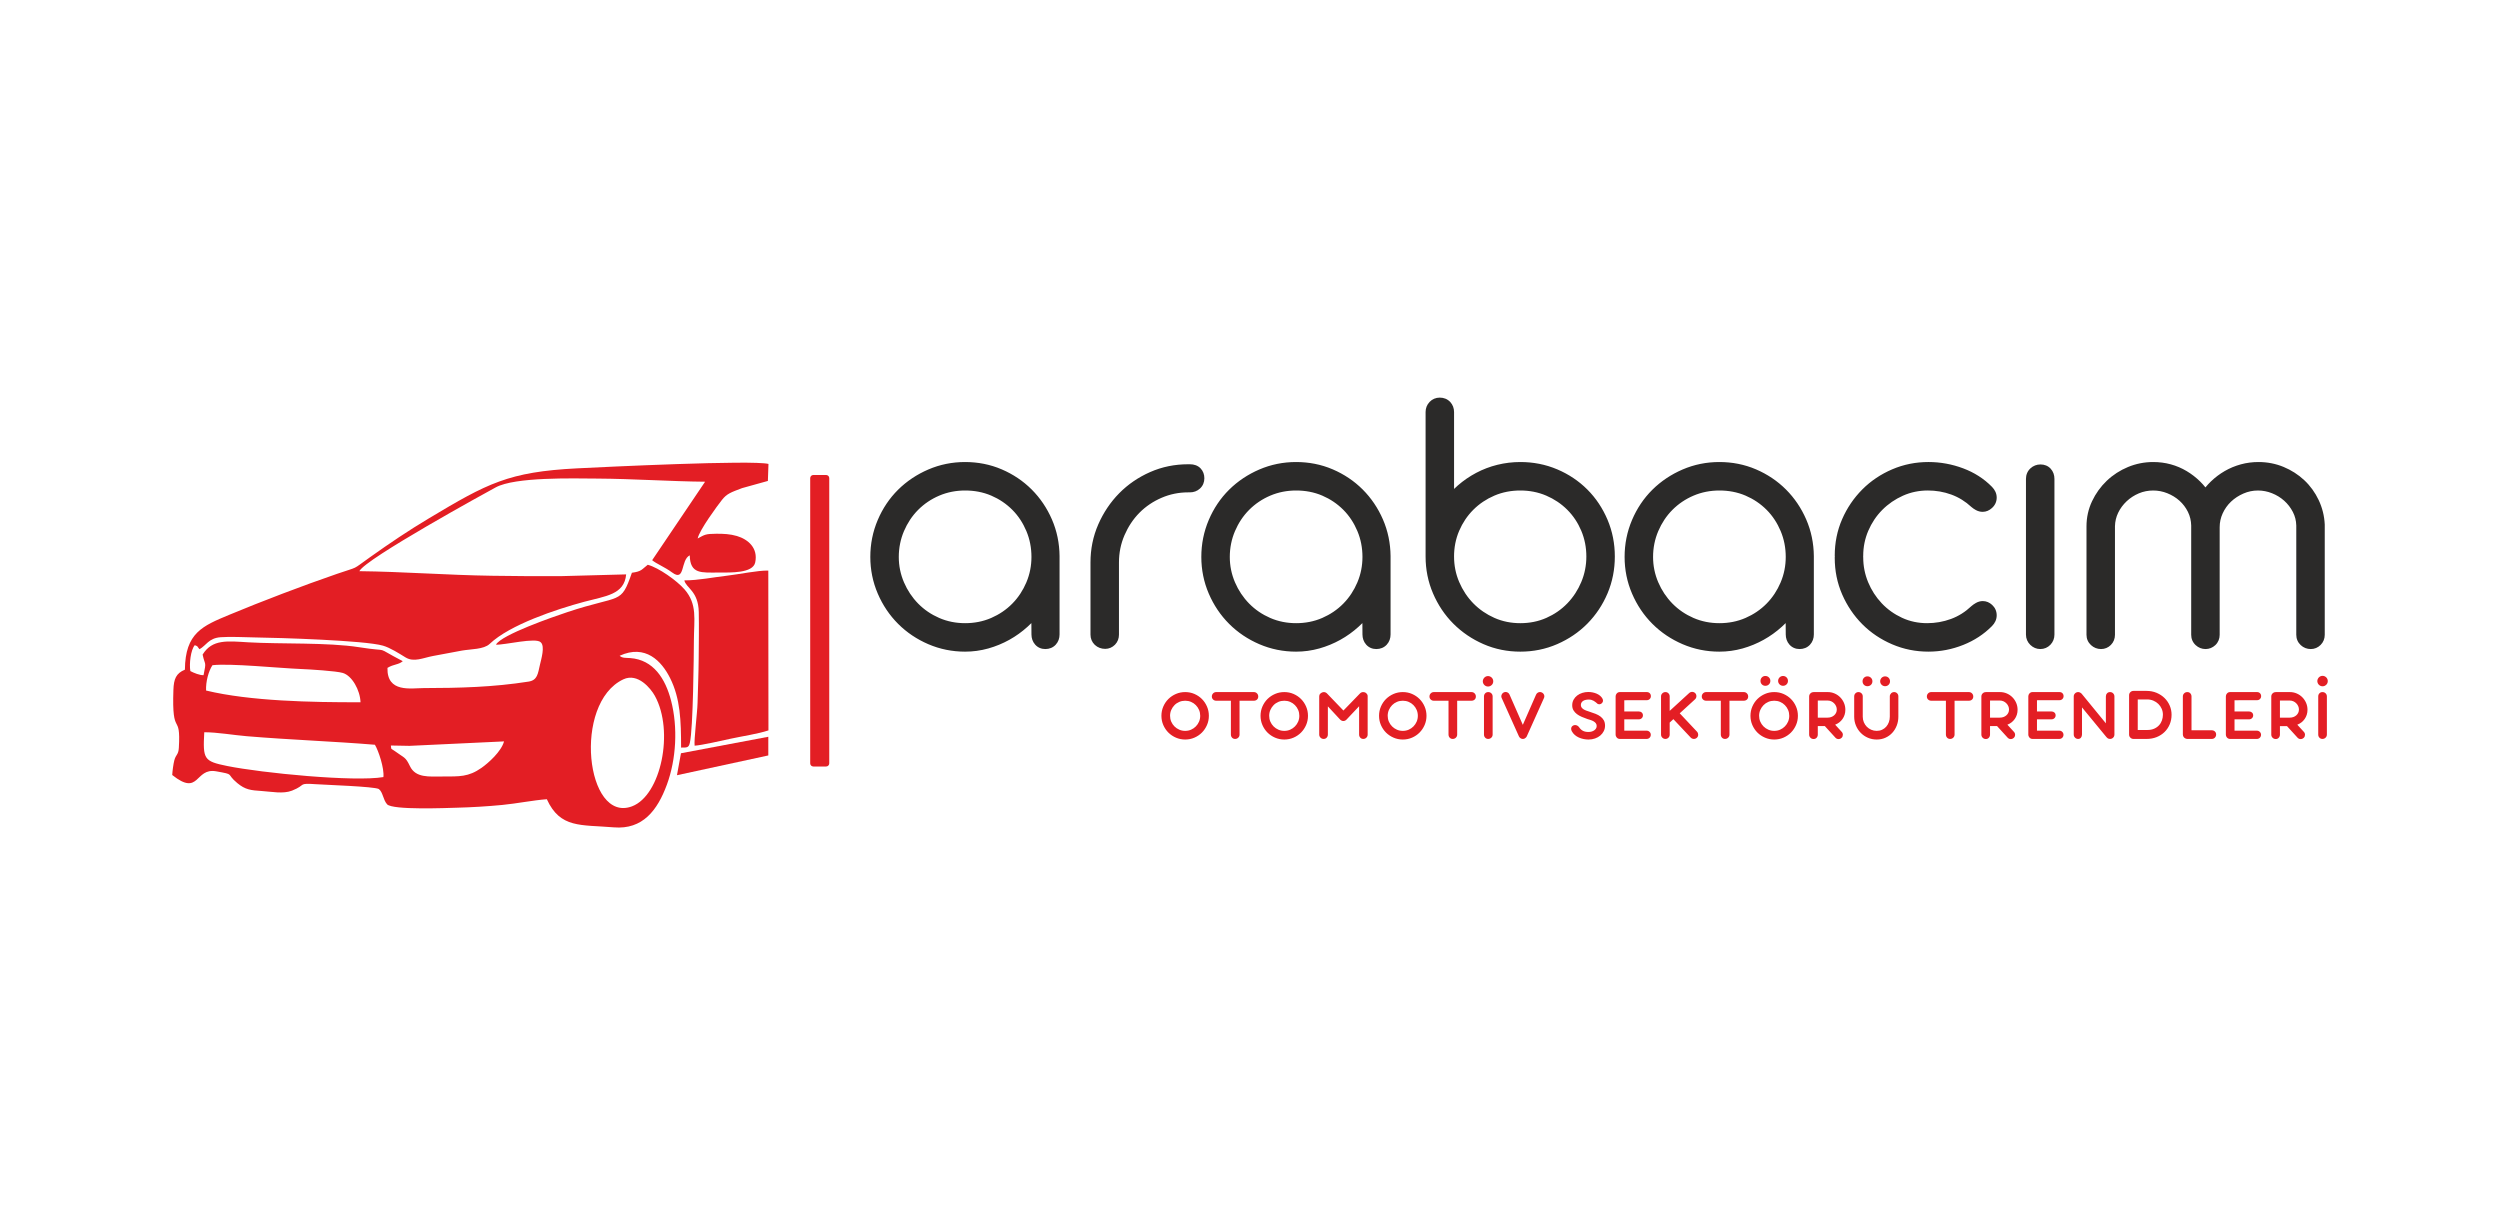 <?xml version="1.0" encoding="UTF-8"?>
<!DOCTYPE svg PUBLIC "-//W3C//DTD SVG 1.1//EN" "http://www.w3.org/Graphics/SVG/1.1/DTD/svg11.dtd">
<!-- Creator: CorelDRAW 2018 (64-Bit) -->
<svg xmlns="http://www.w3.org/2000/svg" xml:space="preserve" width="100%" height="100%" version="1.1" style="shape-rendering:geometricPrecision; text-rendering:geometricPrecision; image-rendering:optimizeQuality; fill-rule:evenodd; clip-rule:evenodd"
viewBox="0 0 7160.26 3509"
 xmlns:xlink="http://www.w3.org/1999/xlink">
 <defs>
  <style type="text/css">
   <![CDATA[
    .fil0 {fill:none}
    .fil2 {fill:#2B2A29}
    .fil1 {fill:#E31E24}
    .fil3 {fill:#2B2A29;fill-rule:nonzero}
    .fil4 {fill:#E31E24;fill-rule:nonzero}
   ]]>
  </style>
 </defs>
 <g id="Layer_x0020_1">
  <rect class="fil0" x="-0" width="7160.26" height="3509" rx="373.32" ry="373.32"/>
  <path class="fil1" d="M529.59 1917.99c-25.43,10.54 -31.83,26.5 -32.94,58.05 -4.97,141.1 21.79,59.68 15.57,165.79 -1.21,20.69 -8.16,17.99 -12.98,35.86 -2.55,9.48 -5.39,30.66 -5.97,42 78.9,62.92 64.16,-21.66 125.89,-10.56 55.75,10.04 26.18,5.29 60.45,33.7 23.14,19.18 38.73,20.72 70.87,22.79 26.99,1.74 60.58,8.84 85.88,-1.16 42.9,-16.97 14.19,-21.97 69.47,-18.36 29.79,1.95 163.96,6.47 179.01,13.64 12.17,9.2 12.2,30.76 23.82,43.81 15.36,17.26 174.08,10.46 199.33,9.83 42.71,-1.08 87.57,-3.8 130.66,-7.93 41.02,-3.94 88.33,-13.51 127.55,-16.39 38.3,83.95 97.16,72.59 191.73,80.55 82.9,6.97 125.1,-49.04 152.06,-122.18 26.83,-72.78 31.89,-164.13 12.05,-240.7 -16.17,-62.41 -50.14,-117.26 -117.41,-121.97 -11.38,-0.8 -22.95,0.54 -29.85,-6.63 73.88,-33.8 120.09,15.24 144.46,64 29.54,59.13 31.36,122.04 31.47,199.01 17.1,0.11 21.78,0.55 25.14,-13.88 9.37,-40.19 11.32,-251.67 11.52,-293.04 0.27,-60.23 10.44,-103.26 -26.69,-145.98 -21.88,-25.18 -73.98,-62.2 -105.46,-70.69 -17.29,13.26 -16.93,19.05 -45.41,22.9 -32.25,93 -30.33,61.37 -184.58,112.66 -40.61,13.5 -189.2,64.89 -204.76,93.29 24.18,1.39 115.07,-21.66 128.42,-6.62 12.46,11.36 1.27,47.98 -2.41,64.06 -5.89,25.65 -7.08,44.33 -32.44,48.33 -101.81,16.03 -197.77,18.42 -300.74,18.6 -35.99,0.06 -105.46,14.16 -103.56,-57.91 18.23,-11.18 31.58,-8.43 43.85,-19.19 -89.07,-46.28 -26.82,-24.4 -124.89,-39.93 -89.62,-14.19 -225.4,-8.64 -317.5,-14.07 -59.3,-3.49 -103.22,-9.74 -130.88,35.08 6.91,33.07 11.38,17.12 2.67,59.03 -10.77,0.46 -27.51,-6.28 -37.8,-11.74 -3.56,-20.37 0.91,-60.59 12.68,-74.21 10.94,4.14 5.46,2.58 13.51,11.64 19.18,-10.57 26.05,-31.88 60.75,-34.42 29.24,-2.14 68,0.23 98.16,0.64 67.71,0.93 314.69,8.41 366.57,23.54 20.97,6.12 45.56,22 64.53,33.6 24.24,14.81 49.82,1.42 78.97,-4.03 27.39,-5.12 54.69,-10.5 82.74,-15.46 25.17,-4.45 62.45,-3.11 79.28,-19.1 58.08,-55.17 190.24,-98.89 270.68,-120.62 60.6,-16.38 115.2,-20.06 120.3,-78.51l-188.15 5.06c-65.28,0.35 -130.68,-0.16 -195.96,-1.12 -128.57,-1.87 -255.27,-11.74 -380.03,-13.12 17.15,-35.46 365.75,-226.6 390.69,-240.08 55.76,-30.13 220.1,-25.61 290.03,-25.15 105.1,0.71 208.94,8.03 309.5,9.01l-151.63 224.81c11.86,10.05 36.13,19.5 57.15,35.1 38.24,28.38 23.42,-35.72 50.56,-49.1 0.87,54.47 33.73,49.35 82.41,49.33 35.09,-0.01 98.47,2.34 105.06,-28.96 8.7,-41.36 -20.48,-66.18 -52.39,-75.66 -18.87,-5.6 -38.7,-6.69 -59.46,-6.48 -30.62,0.31 -32.44,2.41 -52.94,13.6 4.82,-24.14 56.88,-94.46 69.47,-110.44 14.04,-17.82 25.39,-21.66 57.74,-33.88l73.89 -20.54 1.68 -48.73c-45.97,-11.62 -469.5,8.64 -548.51,12.69 -195.9,10.05 -256.39,42.82 -424.1,143.21 -59.44,35.58 -110.75,70.23 -168.87,111.49 -54.28,38.54 -28.66,24.92 -94.17,47.42 -97.58,33.53 -217.64,79.38 -308.69,117.33 -76.16,31.75 -126.14,51.73 -127.05,157.09zm60.65 59.78c126.07,30.48 302.48,33.91 442.34,33.59 -1.19,-34.47 -24.04,-75.91 -50.7,-83.95 -18.84,-5.68 -96.67,-10.38 -119.88,-11.28 -60.58,-2.36 -203.59,-16.91 -253.55,-10.87 -11.24,17.18 -19.29,46.88 -18.21,72.51zm1195.08 -32.08c-145.62,68.26 -107.12,413.61 24.95,363.7 82.83,-31.3 121.24,-215.27 65.27,-316.47 -11.7,-21.15 -48.72,-66.68 -90.22,-47.23zm-687.23 279.97c2.89,-25.18 -14.12,-75.82 -24.3,-92.6 -118.81,-9.85 -241.02,-13.94 -367.25,-24.5 -38.57,-3.22 -84.29,-11.36 -121.53,-11.33 -4,77.04 -1.74,83.03 65.57,96.64 99.43,20.1 363.8,46.03 447.51,31.79zm74.74 -89.45l-53.36 -1c1.46,13.35 0.27,7.88 10.46,15.4 28.91,21.34 30.97,16.16 44.23,43.79 16.28,33.94 54.14,29.69 93.2,29.58 48.66,-0.13 74,1.69 111.69,-24.71 19.47,-13.65 56.88,-46.88 64.57,-75.82l-270.79 12.76z"/>
  <path class="fil1" d="M1959.97 1662.28c5.26,22.27 40.21,30.44 41.38,90.73 0.85,43.53 0.11,88.26 -0.22,131.87 -0.33,44.32 -2.13,84.42 -3.25,128.37 -0.73,28.79 -10.53,105.26 -8.42,122.47 20.82,-1.27 78.34,-14.62 103.24,-19.99 34.04,-7.34 77.86,-13.75 108.21,-23.8l-0.41 -457.74c-30.02,-0.79 -85.68,11.02 -118.86,14.75 -38.46,4.33 -81.18,13.34 -121.67,13.34z"/>
  <polygon class="fil1" points="1950.36,2157.39 1938.91,2220.29 2200.51,2163.66 2200.52,2110.18 "/>
  <path class="fil2" d="M2953.98 1784.62c-3.56,3.57 -7.22,7.06 -10.97,10.45 -15.92,14.42 -33.37,26.97 -52.14,37.4 -19.02,10.57 -39.15,18.85 -60.09,24.76 -21.8,6.14 -44.09,9.16 -66.75,9.16 -36.53,0 -71.88,-7 -105.42,-21.45 -32.31,-13.93 -61.33,-33.19 -86.23,-58.08 -24.98,-24.98 -44.28,-53.97 -58.26,-86.41 -14.46,-33.54 -21.45,-68.89 -21.45,-105.42 0,-36.78 6.98,-72.29 21.43,-106.09 13.85,-32.41 33.1,-61.56 58.17,-86.35 25.01,-24.71 54.05,-43.91 86.34,-57.83 33.54,-14.46 68.89,-21.45 105.42,-21.45 36.38,0 71.8,6.7 105.24,21.09 32.04,13.79 60.86,32.89 85.53,57.55 24.67,24.68 43.93,53.48 57.88,85.46 14.55,33.37 21.64,68.74 22,105.14l0 224.55c0,11.02 -3.48,21.21 -10.99,29.34 -7.83,8.49 -18.29,12.5 -29.78,12.5 -11.4,0 -21.57,-4.21 -29.15,-12.77 -7.17,-8.12 -10.49,-18.17 -10.56,-28.95l-0.22 -32.6zm448.82 -374.44c-26.39,0 -51.82,5.11 -76.05,15.58 -23.72,10.26 -44.96,24.36 -63.15,42.72 -18.36,18.53 -32.47,40.24 -42.83,64.16 -10.78,24.86 -15.94,51.05 -15.94,78.16l0 206.84c0,10.9 -3.65,20.81 -11.22,28.69l-0.12 0.13 -0.13 0.12c-7.59,7.6 -17.11,11.83 -27.88,11.83 -11.26,0 -21.45,-3.71 -29.71,-11.36l-0.24 -0.23c-8.14,-7.83 -12.25,-17.9 -12.25,-29.18l0 -206.84c0,-37.81 7.19,-74.45 22.38,-109.07 14.56,-33.18 34.47,-63.24 59.9,-89.05 25.43,-25.82 55.34,-45.97 88.49,-60.59 34.52,-15.24 71.01,-22.4 108.75,-22.4l5.31 0c11.42,0 22.39,3.33 30.45,11.74 7.49,7.81 10.86,17.76 10.86,28.5 0,11.34 -4.15,21.55 -12.5,29.26 -8,7.38 -17.95,10.99 -28.81,10.99l-5.31 0zm499.22 374.44c-3.56,3.57 -7.22,7.06 -10.96,10.45 -15.92,14.42 -33.37,26.97 -52.15,37.4 -19.01,10.57 -39.15,18.85 -60.09,24.76 -21.8,6.14 -44.09,9.16 -66.74,9.16 -36.54,0 -71.89,-7 -105.43,-21.45 -32.3,-13.93 -61.33,-33.19 -86.23,-58.08 -24.98,-24.98 -44.27,-53.97 -58.26,-86.41 -14.45,-33.54 -21.45,-68.89 -21.45,-105.42 0,-36.78 6.99,-72.29 21.43,-106.09 13.85,-32.41 33.1,-61.56 58.18,-86.35 25,-24.71 54.04,-43.91 86.33,-57.83 33.54,-14.46 68.89,-21.45 105.43,-21.45 36.37,0 71.79,6.7 105.23,21.09 32.04,13.79 60.86,32.89 85.53,57.55 24.67,24.68 43.93,53.48 57.88,85.46 14.55,33.37 21.64,68.74 22.01,105.14l0 224.55c0,11.02 -3.49,21.21 -10.99,29.34 -7.84,8.49 -18.3,12.5 -29.79,12.5 -11.4,0 -21.56,-4.21 -29.14,-12.77 -7.18,-8.12 -10.5,-18.17 -10.57,-28.95l-0.22 -32.6zm262.55 -384.23c3.54,-3.46 7.18,-6.81 10.91,-10.07 16.06,-13.97 33.56,-25.95 52.37,-35.92 19.21,-10.18 39.58,-17.91 60.68,-23.14 21.64,-5.36 43.74,-7.95 66.03,-7.95 36.54,0 72.07,6.76 105.7,21.06 32.27,13.72 61.34,32.97 86.13,57.76 24.8,24.79 43.87,53.88 57.59,86.13 14.3,33.63 21.06,69.17 21.06,105.7 0,36.61 -6.72,72.15 -21.06,105.88 -13.76,32.35 -32.97,61.4 -57.69,86.41 -24.73,25.02 -53.83,44.4 -86.05,58.48 -33.61,14.68 -69.18,21.66 -105.86,21.66 -36.75,0 -72.2,-6.92 -105.87,-21.67 -32.23,-14.12 -61.08,-33.52 -85.96,-58.4 -24.93,-24.93 -44.12,-54.03 -58.08,-86.4 -14.52,-33.7 -21.45,-69.27 -21.45,-105.96l0 -413.85c0,-11.05 3.93,-21.09 11.59,-29.06 7.77,-8.08 17.81,-12.24 29.01,-12.24 11.44,0 21.76,3.97 29.72,12.24l0.12 0.13 0.12 0.13c7.38,7.99 10.99,17.95 10.99,28.8l0 220.28zm949.76 384.23c-3.56,3.57 -7.22,7.06 -10.97,10.45 -15.92,14.42 -33.37,26.97 -52.15,37.4 -19.01,10.57 -39.15,18.85 -60.08,24.76 -21.8,6.14 -44.09,9.16 -66.75,9.16 -36.53,0 -71.88,-7 -105.42,-21.45 -32.31,-13.93 -61.34,-33.19 -86.23,-58.08 -24.98,-24.98 -44.28,-53.97 -58.26,-86.41 -14.46,-33.54 -21.45,-68.89 -21.45,-105.42 0,-36.78 6.98,-72.29 21.43,-106.09 13.85,-32.41 33.09,-61.56 58.17,-86.35 25.01,-24.71 54.05,-43.91 86.34,-57.83 33.54,-14.46 68.89,-21.45 105.42,-21.45 36.38,0 71.8,6.7 105.24,21.09 32.04,13.79 60.86,32.89 85.53,57.55 24.67,24.68 43.93,53.48 57.87,85.46 14.56,33.37 21.64,68.74 22.01,105.14l0 224.55c0,11.02 -3.49,21.21 -10.99,29.34 -7.83,8.49 -18.29,12.5 -29.78,12.5 -11.4,0 -21.57,-4.21 -29.15,-12.77 -7.18,-8.12 -10.49,-18.17 -10.56,-28.95l-0.22 -32.6zm221.99 -190.44c0.1,0.8 0.15,1.62 0.15,2.44 0,24.58 4.69,48.27 14.09,70.98 9.3,22.45 22.28,42.64 38.95,60.3 16.63,17.62 36.13,31.34 58.12,41.54 22.73,10.54 46.87,15.4 71.91,15.4 23.4,0 46.32,-3.96 68.26,-12.05 21.86,-8.05 41.12,-20.38 58.06,-36.38l0.24 -0.23 0.25 -0.21c3.9,-3.42 8.24,-6.36 12.74,-8.93 6.17,-3.52 12.86,-5.48 19.97,-5.48 10.2,0 19.28,4.14 26.69,11.01 8.51,7.88 13.02,18.17 13.02,29.77 0,11.98 -5.19,22.37 -13.52,30.81 -23.42,23.74 -51.2,41.56 -82.13,53.92 -31.98,12.77 -65.42,19.32 -99.85,19.32 -36.07,0 -71.05,-6.84 -104.17,-21.09 -31.93,-13.74 -60.67,-32.78 -85.21,-57.4 -24.56,-24.66 -43.76,-53.35 -57.67,-85.26 -14.47,-33.19 -21.3,-68.22 -21.3,-104.42l0 -2.82 0.25 -0.75c-0.17,-1.1 -0.25,-2.22 -0.25,-3.35 0,-36.28 6.76,-71.36 21.31,-104.62 13.92,-31.83 33.16,-60.28 57.66,-84.88 24.54,-24.63 53.28,-43.66 85.21,-57.4 33.12,-14.25 68.1,-21.09 104.17,-21.09 34.18,0 67.52,6.11 99.51,18.13 31.25,11.74 59.13,29.16 82.51,53.01 8.29,8.46 13.48,18.82 13.48,30.78 0,11.85 -4.89,22.19 -13.77,29.97 -7.38,6.74 -16.37,10.81 -26.47,10.81 -6.91,0 -13.5,-1.85 -19.54,-5.17 -4.51,-2.47 -8.78,-5.32 -12.65,-8.71l-0.17 -0.15 -0.18 -0.16c-16.73,-15.48 -35.7,-27.42 -57.1,-35.26 -21.61,-7.92 -44.2,-11.7 -67.22,-11.7 -24.88,0 -48.87,4.76 -71.57,14.96 -22.17,9.96 -42.01,23.42 -59.11,40.68 -17.14,17.3 -30.39,37.29 -39.98,59.66 -9.78,22.83 -14.54,46.83 -14.54,71.68 0,0.81 -0.06,1.59 -0.15,2.34zm547.81 223.46c0,11.05 -3.92,21.09 -11.59,29.06 -7.7,8.01 -17.72,12.24 -28.83,12.24 -10.93,0 -20.68,-4.21 -28.54,-11.77 -8.21,-7.91 -12.59,-18.12 -12.59,-29.53l0 -446.11c0,-11.63 4.29,-22.2 12.84,-30.12 8.02,-7.43 17.91,-11.19 28.82,-11.19 11.2,0 21.47,3.88 29.1,12.17 7.4,8.05 10.79,18.28 10.79,29.14l0 446.11zm692.63 -312.64c-0.32,-13.66 -3.46,-26.49 -9.75,-38.63 -6.34,-12.23 -14.59,-23.07 -24.87,-32.26 -10.34,-9.25 -22.04,-16.3 -34.93,-21.45 -12.86,-5.15 -26.3,-7.8 -40.15,-7.8 -14.51,0 -28.32,2.85 -41.61,8.65 -13.2,5.76 -25.3,13.45 -35.72,23.41 -10.09,9.62 -18.06,20.93 -23.83,33.62 -5.73,12.58 -8.54,25.77 -8.54,39.59l0 308.04c0,11.26 -4.09,21.52 -12.25,29.36l-0.24 0.23c-7.81,7.23 -17.28,11.18 -27.93,11.18 -10.74,0 -20.41,-3.89 -28.29,-11.18 -8.42,-7.8 -12.84,-18.13 -12.84,-29.59l0 -313.17c-0.32,-13.68 -3.31,-26.65 -9.37,-38.93 -6.04,-12.22 -14.12,-22.89 -24.23,-32 -10.27,-9.25 -22.12,-16.28 -34.91,-21.43 -12.86,-5.17 -26.45,-7.78 -40.31,-7.78 -14.22,0 -28.12,2.6 -41.22,8.18 -12.91,5.5 -24.72,13.03 -34.92,22.69 -10.04,9.51 -18.3,20.5 -24.27,32.98 -5.82,12.17 -8.79,24.97 -9.11,38.43l0 311.03c0,11.09 -3.97,21.27 -11.83,29.12 -7.61,7.61 -17.31,11.65 -28.06,11.65 -10.92,0 -20.82,-3.95 -28.82,-11.36 -8.41,-7.79 -12.84,-17.94 -12.84,-29.41l0 -310.52c0,-25.24 5.23,-49.51 16.03,-72.31 10.39,-21.94 24.42,-41.52 41.98,-58.3 17.73,-16.94 38.17,-30.1 60.84,-39.47 23.03,-9.52 47.13,-14.26 72.04,-14.26 17.18,0 34.14,2.09 50.7,6.65 15.99,4.4 31.19,10.88 45.42,19.38 13.94,8.33 26.78,18.26 38.36,29.65 5.46,5.36 10.55,11.04 15.28,17.01 4.9,-6.03 10.17,-11.75 15.81,-17.16 11.87,-11.4 25.04,-21.33 39.28,-29.6 14.52,-8.44 30.13,-14.85 46.32,-19.29 16.45,-4.5 33.45,-6.64 50.49,-6.64 24.88,0 49.13,4.52 72.1,14.1 21.83,9.11 41.79,21.73 59.07,37.92 17.34,16.25 31.05,35.34 41.22,56.82 10.44,22.07 16.26,45.49 17.42,69.89l0.02 0.41 0 0.41c0,1.24 0,2.48 0,3.72l0 311.59c0,11.1 -3.97,21.09 -11.82,28.95 -7.6,7.59 -17.3,11.82 -28.06,11.82 -10.91,0 -20.81,-3.76 -28.83,-11.18 -8.41,-7.8 -12.83,-18.13 -12.83,-29.59l0 -313.17zm-4002.54 90.03c0,25.3 4.91,49.66 14.89,72.89 9.78,22.76 23.23,43.13 40.57,60.8 17.32,17.65 37.49,31.2 60.13,41.09 23.63,10.32 48.64,15.03 74.4,15.03 25.92,0 51.12,-4.64 74.93,-15.03 22.64,-9.89 42.99,-23.45 60.3,-41.09 17.3,-17.62 30.57,-37.96 40.18,-60.7 9.84,-23.29 14.58,-47.71 14.58,-72.99 0,-25.54 -4.68,-50.53 -14.59,-74.08 -9.54,-22.65 -22.73,-43.16 -40.08,-60.6 -17.37,-17.45 -37.66,-31.05 -60.3,-40.77 -23.85,-10.25 -49.12,-14.72 -75.02,-14.72 -25.7,0 -50.53,4.65 -74.18,14.73 -22.72,9.7 -43.02,23.26 -60.43,40.76 -17.4,17.49 -30.78,38.04 -40.48,60.69 -10.05,23.5 -14.9,48.44 -14.9,73.99zm948.04 0c0,25.3 4.92,49.66 14.9,72.89 9.77,22.76 23.23,43.13 40.57,60.8 17.32,17.65 37.49,31.2 60.12,41.09 23.64,10.32 48.64,15.03 74.4,15.03 25.93,0 51.12,-4.64 74.93,-15.03 22.65,-9.89 42.99,-23.45 60.31,-41.09 17.29,-17.62 30.56,-37.96 40.17,-60.7 9.84,-23.29 14.58,-47.71 14.58,-72.99 0,-25.54 -4.67,-50.53 -14.59,-74.08 -9.53,-22.65 -22.73,-43.16 -40.08,-60.6 -17.37,-17.45 -37.65,-31.05 -60.29,-40.77 -23.85,-10.25 -49.12,-14.72 -75.03,-14.72 -25.7,0 -50.53,4.65 -74.18,14.73 -22.71,9.7 -43.01,23.26 -60.43,40.76 -17.4,17.49 -30.77,38.04 -40.47,60.69 -10.06,23.5 -14.91,48.44 -14.91,73.99zm642.31 -1.07c0,25.3 4.77,49.84 14.73,73.1 9.77,22.81 23.17,43.41 40.56,61.13 17.36,17.68 37.56,31.43 60.22,41.48 23.57,10.46 48.54,15.17 74.3,15.17 25.84,0 51.01,-4.67 74.66,-15.17 22.5,-9.98 42.67,-23.7 59.78,-41.39 17.2,-17.78 30.48,-38.33 40.08,-61.13 9.81,-23.31 14.59,-47.89 14.59,-73.19 0,-25.52 -4.65,-50.36 -14.58,-73.88 -9.54,-22.56 -22.74,-42.73 -40.06,-60.05 -17.37,-17.37 -37.57,-30.75 -60.15,-40.45 -23.62,-10.15 -48.64,-14.72 -74.32,-14.72 -25.74,0 -50.8,4.54 -74.49,14.72 -22.57,9.7 -42.78,23.08 -60.15,40.45 -17.37,17.37 -30.75,37.57 -40.45,60.15 -10.08,23.46 -14.72,48.27 -14.72,73.78zm570 1.07c0,25.3 4.91,49.66 14.89,72.89 9.78,22.76 23.23,43.13 40.57,60.8 17.32,17.65 37.49,31.2 60.13,41.09 23.63,10.32 48.63,15.03 74.4,15.03 25.92,0 51.12,-4.64 74.93,-15.03 22.64,-9.89 42.99,-23.45 60.3,-41.09 17.3,-17.62 30.56,-37.96 40.18,-60.7 9.84,-23.29 14.58,-47.71 14.58,-72.99 0,-25.54 -4.68,-50.53 -14.59,-74.08 -9.54,-22.65 -22.73,-43.16 -40.08,-60.6 -17.38,-17.45 -37.66,-31.05 -60.3,-40.77 -23.85,-10.25 -49.12,-14.72 -75.02,-14.72 -25.7,0 -50.53,4.65 -74.18,14.73 -22.72,9.7 -43.02,23.26 -60.43,40.76 -17.41,17.49 -30.78,38.04 -40.48,60.69 -10.05,23.5 -14.9,48.44 -14.9,73.99z"/>
  <path class="fil3" d="M2510.05 1595.03c0,-35.1 6.74,-68.06 20.03,-99.26 13.29,-31.01 31.37,-57.95 54.41,-80.82 23.22,-22.86 50.16,-40.94 81,-54.23 30.84,-13.3 63.63,-20.03 98.54,-20.03 35.1,0 67.88,6.56 98.37,19.67 30.48,13.12 57.25,31.02 80.11,53.88 22.86,22.87 40.94,49.63 54.23,80.11 13.3,30.49 20.21,63.28 20.56,98.37l0 224.38c0,7.09 -2.12,12.94 -6.38,17.55 -4.25,4.61 -9.92,6.91 -17.01,6.91 -6.74,0 -12.05,-2.3 -16.13,-6.91 -4.08,-4.61 -6.2,-10.46 -6.2,-17.55l-0.53 -79.75c-11.35,16.3 -24.64,31.19 -39.71,44.84 -15.06,13.65 -31.37,25.34 -48.91,35.09 -17.55,9.75 -36.34,17.55 -56.36,23.22 -20.21,5.67 -40.77,8.51 -62.04,8.51 -34.91,0 -67.7,-6.74 -98.54,-20.03 -30.84,-13.29 -57.78,-31.37 -80.82,-54.41 -23.22,-23.22 -41.3,-50.16 -54.59,-81 -13.29,-30.84 -20.03,-63.63 -20.03,-98.54zm46.79 0c0,28 5.5,54.58 16.31,79.75 10.81,25.17 25.52,47.15 44.13,66.11 18.61,18.97 40.41,33.85 65.58,44.84 25.17,10.99 52.28,16.49 81.35,16.49 29.42,0 56.72,-5.5 81.88,-16.49 25.17,-10.99 47.15,-25.87 65.76,-44.84 18.61,-18.96 33.14,-40.94 43.78,-66.11 10.63,-25.17 15.95,-51.75 15.95,-79.75 0,-28.54 -5.32,-55.66 -15.95,-80.83 -10.64,-25.34 -25.17,-47.49 -43.78,-66.1 -18.61,-18.79 -40.59,-33.68 -65.76,-44.49 -25.16,-10.81 -52.46,-16.13 -81.88,-16.13 -28.71,0 -55.65,5.32 -81,16.13 -25.34,10.81 -47.32,25.7 -65.93,44.49 -18.61,18.61 -33.32,40.76 -44.13,66.1 -10.81,25.17 -16.31,52.29 -16.31,80.83z"/>
  <path class="fil3" d="M3402.8 1392.8c-29.07,0 -56.72,5.67 -82.95,17.01 -26.23,11.35 -49.1,26.77 -68.59,46.44 -19.5,19.67 -34.92,42.89 -46.44,69.48 -11.52,26.58 -17.37,54.94 -17.37,85.07l0 206.84c0,6.73 -2.12,12.23 -6.38,16.66 -4.43,4.43 -9.57,6.73 -15.59,6.73 -7.27,0 -13.12,-2.3 -17.91,-6.73 -4.6,-4.43 -6.91,-9.93 -6.91,-16.66l0 -206.84c0,-36.16 6.91,-70.19 20.92,-102.09 14,-31.9 32.79,-59.91 56.36,-83.83 23.57,-23.93 51.4,-42.89 83.12,-56.9 31.73,-14 65.58,-20.91 101.74,-20.91l5.31 0c7.8,0 13.83,2.13 17.9,6.38 4.08,4.25 6.03,9.75 6.03,16.48 0,6.74 -2.3,12.23 -6.91,16.49 -4.61,4.25 -10.28,6.38 -17.02,6.38l-5.31 0z"/>
  <path class="fil3" d="M3458.09 1595.03c0,-35.1 6.74,-68.06 20.03,-99.26 13.3,-31.01 31.37,-57.95 54.41,-80.82 23.22,-22.86 50.16,-40.94 81,-54.23 30.84,-13.3 63.63,-20.03 98.55,-20.03 35.09,0 67.88,6.56 98.36,19.67 30.49,13.12 57.25,31.02 80.11,53.88 22.87,22.87 40.95,49.63 54.24,80.11 13.29,30.49 20.2,63.28 20.56,98.37l0 224.38c0,7.09 -2.13,12.94 -6.38,17.55 -4.26,4.61 -9.93,6.91 -17.02,6.91 -6.73,0 -12.05,-2.3 -16.13,-6.91 -4.07,-4.61 -6.2,-10.46 -6.2,-17.55l-0.53 -79.75c-11.34,16.3 -24.64,31.19 -39.7,44.84 -15.07,13.65 -31.37,25.34 -48.92,35.09 -17.55,9.75 -36.33,17.55 -56.36,23.22 -20.21,5.67 -40.77,8.51 -62.03,8.51 -34.92,0 -67.71,-6.74 -98.55,-20.03 -30.84,-13.29 -57.78,-31.37 -80.82,-54.41 -23.22,-23.22 -41.29,-50.16 -54.59,-81 -13.29,-30.84 -20.03,-63.63 -20.03,-98.54zm46.79 0c0,28 5.5,54.58 16.31,79.75 10.81,25.17 25.52,47.15 44.13,66.11 18.61,18.97 40.41,33.85 65.58,44.84 25.17,10.99 52.29,16.49 81.35,16.49 29.42,0 56.72,-5.5 81.89,-16.49 25.16,-10.99 47.14,-25.87 65.75,-44.84 18.61,-18.96 33.14,-40.94 43.78,-66.11 10.63,-25.17 15.95,-51.75 15.95,-79.75 0,-28.54 -5.32,-55.66 -15.95,-80.83 -10.64,-25.34 -25.17,-47.49 -43.78,-66.1 -18.61,-18.79 -40.59,-33.68 -65.75,-44.49 -25.17,-10.81 -52.47,-16.13 -81.89,-16.13 -28.71,0 -55.65,5.32 -80.99,16.13 -25.35,10.81 -47.33,25.7 -65.94,44.49 -18.61,18.61 -33.32,40.76 -44.13,66.1 -10.81,25.17 -16.31,52.29 -16.31,80.83z"/>
  <path class="fil3" d="M4100.4 1180.11c0,-6.73 2.31,-12.4 6.74,-17.01 4.43,-4.61 9.92,-6.91 16.48,-6.91 7.09,0 12.76,2.3 17.19,6.91 4.26,4.61 6.38,10.28 6.38,17.01l0 267.63c11.35,-16.3 24.64,-31.19 39.7,-44.31 15.07,-13.11 31.38,-24.28 49.1,-33.67 17.72,-9.4 36.69,-16.66 56.72,-21.63 20.02,-4.96 40.58,-7.44 61.85,-7.44 35.1,0 68.06,6.56 98.9,19.67 30.84,13.12 57.78,31.2 80.64,54.06 22.87,22.86 40.77,49.8 53.88,80.64 13.12,30.84 19.68,63.81 19.68,98.9 0,35.27 -6.56,68.24 -19.68,99.08 -13.11,30.84 -31.19,57.78 -54.05,81 -22.87,23.04 -49.81,41.29 -80.65,54.76 -30.84,13.47 -63.8,20.21 -98.9,20.21 -35.27,0 -68.05,-6.74 -98.89,-20.21 -30.67,-13.47 -57.43,-31.72 -80.65,-54.76 -23.04,-23.22 -41.12,-50.16 -54.41,-81 -13.29,-30.84 -20.03,-63.81 -20.03,-99.08l0 -413.85zm46.79 413.85c0,28.01 5.32,54.77 16.13,79.94 10.81,25.34 25.52,47.5 44.14,66.46 18.6,18.96 40.41,34.03 65.57,45.2 25.17,11.16 52.29,16.66 81.35,16.66 29.25,0 56.54,-5.5 81.71,-16.66 25.17,-11.17 46.97,-26.24 65.22,-45.2 18.44,-18.96 32.97,-41.12 43.61,-66.46 10.63,-25.17 15.95,-51.93 15.95,-79.94 0,-28.53 -5.32,-55.47 -15.95,-80.64 -10.64,-25.17 -25.17,-46.97 -43.78,-65.58 -18.61,-18.61 -40.41,-33.32 -65.58,-44.13 -25.17,-10.81 -52.29,-16.13 -81.18,-16.13 -29.06,0 -56.18,5.32 -81.35,16.13 -25.16,10.81 -46.97,25.52 -65.57,44.13 -18.62,18.61 -33.33,40.41 -44.14,65.58 -10.81,25.17 -16.13,52.11 -16.13,80.64z"/>
  <path class="fil3" d="M4670.4 1595.03c0,-35.1 6.73,-68.06 20.03,-99.26 13.29,-31.01 31.37,-57.95 54.41,-80.82 23.22,-22.86 50.16,-40.94 81,-54.23 30.84,-13.3 63.62,-20.03 98.54,-20.03 35.09,0 67.88,6.56 98.37,19.67 30.48,13.12 57.25,31.02 80.11,53.88 22.86,22.87 40.94,49.63 54.23,80.11 13.3,30.49 20.21,63.28 20.56,98.37l0 224.38c0,7.09 -2.12,12.94 -6.38,17.55 -4.25,4.61 -9.92,6.91 -17.01,6.91 -6.74,0 -12.05,-2.3 -16.13,-6.91 -4.08,-4.61 -6.2,-10.46 -6.2,-17.55l-0.54 -79.75c-11.34,16.3 -24.63,31.19 -39.7,44.84 -15.06,13.65 -31.37,25.34 -48.92,35.09 -17.54,9.75 -36.33,17.55 -56.36,23.22 -20.2,5.67 -40.76,8.51 -62.03,8.51 -34.92,0 -67.7,-6.74 -98.54,-20.03 -30.84,-13.29 -57.78,-31.37 -80.82,-54.41 -23.22,-23.22 -41.3,-50.16 -54.59,-81 -13.3,-30.84 -20.03,-63.63 -20.03,-98.54zm46.79 0c0,28 5.49,54.58 16.31,79.75 10.81,25.17 25.52,47.15 44.13,66.11 18.61,18.97 40.41,33.85 65.58,44.84 25.16,10.99 52.28,16.49 81.35,16.49 29.42,0 56.71,-5.5 81.88,-16.49 25.17,-10.99 47.15,-25.87 65.76,-44.84 18.61,-18.96 33.14,-40.94 43.77,-66.11 10.64,-25.17 15.96,-51.75 15.96,-79.75 0,-28.54 -5.32,-55.66 -15.96,-80.83 -10.63,-25.34 -25.16,-47.49 -43.77,-66.1 -18.61,-18.79 -40.59,-33.68 -65.76,-44.49 -25.17,-10.81 -52.46,-16.13 -81.88,-16.13 -28.71,0 -55.65,5.32 -81,16.13 -25.34,10.81 -47.32,25.7 -65.93,44.49 -18.61,18.61 -33.32,40.76 -44.13,66.1 -10.82,25.17 -16.31,52.29 -16.31,80.83z"/>
  <path class="fil3" d="M5319.09 1591.84c0,0.35 -0.36,1.24 -1.07,2.65 0.71,0.71 1.07,1.42 1.07,2.13 0,26.94 5.14,52.82 15.42,77.63 10.28,24.81 24.46,46.61 42.36,65.58 17.9,18.96 38.99,34.03 63.45,45.37 24.46,11.34 50.87,17.02 79.22,17.02 25.88,0 50.69,-4.43 74.27,-13.12 23.57,-8.68 44.84,-21.98 63.98,-40.06 2.83,-2.48 6.2,-4.78 9.92,-6.91 3.73,-2.12 7.45,-3.19 11.35,-3.19 5.31,0 10.28,2.13 14.89,6.38 4.96,4.61 7.44,10.28 7.44,17.02 0,6.73 -2.84,12.94 -8.51,18.61 -20.91,21.27 -46.26,38.1 -76.21,49.98 -29.95,12.05 -61.15,18.08 -93.4,18.08 -34.39,0 -66.82,-6.56 -97.31,-19.68 -30.48,-13.11 -57.07,-31.01 -79.75,-53.7 -22.69,-22.86 -40.77,-49.45 -54.06,-79.93 -13.29,-30.49 -19.85,-62.92 -19.85,-97.48l1.06 -3.19c-0.71,-1.42 -1.06,-2.66 -1.06,-3.73 0,-34.74 6.56,-67.17 19.85,-97.65 13.29,-30.31 31.37,-56.72 54.06,-79.58 22.68,-22.69 49.27,-40.59 79.75,-53.71 30.49,-13.11 62.92,-19.67 97.31,-19.67 32.25,0 63.45,5.67 93.4,17.01 29.95,11.17 55.3,27.48 76.21,48.92 5.67,5.67 8.51,11.88 8.51,18.61 0,6.74 -2.66,12.41 -7.98,17.02 -4.6,4.25 -9.57,6.38 -14.88,6.38 -3.9,0 -7.62,-1.07 -11.17,-3.02 -3.54,-1.95 -6.74,-4.07 -9.57,-6.55 -18.79,-17.37 -39.7,-30.31 -62.92,-38.82 -23.22,-8.51 -47.68,-12.76 -73.2,-12.76 -28,0 -54.23,5.49 -78.69,16.48 -24.46,10.99 -45.91,25.7 -64.34,44.31 -18.43,18.61 -32.97,40.24 -43.6,65.05 -10.63,24.81 -15.95,51.04 -15.95,78.52z"/>
  <path class="fil3" d="M5866.75 1817.64c0,6.73 -2.3,12.4 -6.73,17.01 -4.43,4.61 -9.93,6.91 -16.31,6.91 -6.2,0 -11.7,-2.3 -16.48,-6.91 -4.79,-4.61 -7.27,-10.28 -7.27,-17.01l0 -446.11c0,-7.09 2.48,-12.94 7.27,-17.37 4.78,-4.43 10.46,-6.56 17.01,-6.56 6.74,0 12.23,2.13 16.31,6.56 4.08,4.43 6.2,10.28 6.2,17.37l0 446.11z"/>
  <path class="fil3" d="M6640.93 1818.17c0,6.73 -2.31,12.23 -6.74,16.66 -4.43,4.43 -9.75,6.73 -15.77,6.73 -6.56,0 -12.23,-2.12 -17.02,-6.56 -4.78,-4.43 -7.26,-10.1 -7.26,-16.83l0 -313.36c-0.36,-16.66 -4.26,-32.08 -11.7,-46.43 -7.45,-14.36 -17.02,-26.77 -28.71,-37.22 -11.7,-10.46 -25,-18.61 -40.06,-24.64 -15.07,-6.03 -30.66,-9.04 -46.61,-9.04 -17.02,0 -33.15,3.37 -48.57,10.1 -15.42,6.74 -29.06,15.6 -40.76,26.77 -11.7,11.16 -20.92,24.28 -27.65,38.99 -6.74,14.89 -10.1,30.48 -10.1,46.79l0 308.04c0,6.73 -2.31,12.4 -6.92,16.83 -4.78,4.44 -10.1,6.56 -16.12,6.56 -6.21,0 -11.7,-2.12 -16.49,-6.56 -4.78,-4.43 -7.26,-10.1 -7.26,-16.83l0 -313.36c-0.36,-16.66 -4.08,-32.08 -11.17,-46.43 -7.09,-14.36 -16.48,-26.77 -28.18,-37.22 -11.52,-10.46 -24.99,-18.61 -40.06,-24.64 -14.88,-6.03 -30.66,-9.04 -46.79,-9.04 -17.01,0 -33.14,3.19 -48.03,9.57 -15.06,6.38 -28.53,15.07 -40.05,26.05 -11.7,10.99 -21.1,23.75 -28.01,38.11 -6.91,14.53 -10.46,29.78 -10.81,45.73l0 311.23c0,6.73 -2.3,12.4 -6.73,16.83 -4.44,4.44 -9.75,6.56 -15.78,6.56 -6.56,0 -12.23,-2.3 -17.01,-6.73 -4.79,-4.43 -7.27,-9.93 -7.27,-16.66l0 -310.52c0,-23.04 4.79,-44.67 14.36,-64.87 9.57,-20.21 22.33,-37.93 38.28,-53.17 15.95,-15.25 34.38,-27.3 55.47,-35.98 20.92,-8.69 42.72,-12.94 65.4,-12.94 15.96,0 31.2,1.95 46.09,6.03 14.71,4.07 28.35,9.92 41.12,17.54 12.76,7.62 24.46,16.66 35.09,27.12 10.63,10.46 19.67,22.15 27.29,34.92 7.8,-12.77 17.02,-24.46 28.01,-34.92 10.81,-10.46 22.86,-19.5 35.98,-27.12 13.11,-7.62 27.29,-13.47 42.18,-17.54 14.89,-4.08 30.31,-6.03 45.9,-6.03 23.22,0 45.02,4.25 65.4,12.76 20.39,8.51 38.46,20.03 53.88,34.56 15.6,14.54 28.01,31.73 37.4,51.58 9.4,19.85 14.71,40.94 15.78,63.27 0,0.71 0,1.95 0,3.72l0 311.59z"/>
  <path class="fil1" d="M2329.4 1360.44l36.77 0c4.89,0 8.9,4 8.9,8.9l0 817.09c0,4.9 -4.01,8.91 -8.9,8.91l-36.77 0c-4.9,0 -8.9,-4.01 -8.9,-8.91l0 -817.09c0,-4.9 4,-8.9 8.9,-8.9z"/>
  <path class="fil4" d="M3351.19 2050.14c0,5.89 1.09,11.45 3.32,16.67 2.24,5.22 5.32,9.78 9.26,13.72 3.94,3.94 8.55,7.08 13.82,9.35 5.22,2.28 10.87,3.42 16.86,3.42 6.03,0 11.68,-1.14 16.9,-3.42 5.22,-2.27 9.78,-5.41 13.63,-9.35 3.89,-3.94 6.98,-8.5 9.21,-13.72 2.23,-5.22 3.32,-10.78 3.32,-16.67 0,-5.98 -1.09,-11.58 -3.32,-16.81 -2.23,-5.22 -5.32,-9.82 -9.21,-13.76 -3.85,-3.95 -8.41,-7.03 -13.63,-9.26 -5.22,-2.24 -10.87,-3.33 -16.9,-3.33 -5.99,0 -11.64,1.09 -16.86,3.33 -5.27,2.23 -9.88,5.31 -13.72,9.26 -3.89,3.94 -6.98,8.54 -9.26,13.76 -2.28,5.23 -3.42,10.83 -3.42,16.81zm-24.78 0c0,-9.4 1.8,-18.23 5.36,-26.49 3.56,-8.26 8.41,-15.48 14.58,-21.61 6.22,-6.12 13.44,-10.96 21.7,-14.53 8.26,-3.56 17.04,-5.31 26.4,-5.31 9.4,0 18.18,1.75 26.44,5.31 8.22,3.57 15.39,8.41 21.51,14.53 6.13,6.13 10.97,13.35 14.53,21.61 3.56,8.26 5.37,17.09 5.37,26.49 0,9.4 -1.81,18.19 -5.37,26.4 -3.56,8.22 -8.4,15.43 -14.53,21.61 -6.12,6.17 -13.29,11.01 -21.51,14.57 -8.26,3.56 -17.04,5.37 -26.44,5.37 -9.36,0 -18.14,-1.81 -26.4,-5.37 -8.26,-3.56 -15.48,-8.4 -21.7,-14.57 -6.17,-6.18 -11.02,-13.39 -14.58,-21.61 -3.56,-8.21 -5.36,-17 -5.36,-26.4zm198.99 -43.16l-42.02 0c-3.51,0 -6.46,-1.14 -8.88,-3.42 -2.42,-2.32 -3.66,-5.17 -3.66,-8.64 0,-3.61 1.24,-6.64 3.66,-9.07 2.42,-2.42 5.37,-3.65 8.88,-3.65l107.83 0c3.51,0 6.5,1.23 8.93,3.7 2.42,2.52 3.6,5.51 3.6,9.02 0,3.66 -1.18,6.55 -3.6,8.79 -2.43,2.18 -5.42,3.27 -8.93,3.27l-41.02 0 0 96.86c0,3.52 -1.24,6.51 -3.71,8.93 -2.51,2.42 -5.51,3.61 -9.02,3.61 -3.56,0 -6.46,-1.19 -8.69,-3.61 -2.23,-2.42 -3.37,-5.41 -3.37,-8.93l0 -96.86zm109.68 43.16c0,5.89 1.09,11.45 3.32,16.67 2.24,5.22 5.32,9.78 9.26,13.72 3.94,3.94 8.55,7.08 13.82,9.35 5.22,2.28 10.87,3.42 16.86,3.42 6.03,0 11.68,-1.14 16.9,-3.42 5.22,-2.27 9.78,-5.41 13.63,-9.35 3.89,-3.94 6.98,-8.5 9.21,-13.72 2.23,-5.22 3.32,-10.78 3.32,-16.67 0,-5.98 -1.09,-11.58 -3.32,-16.81 -2.23,-5.22 -5.32,-9.82 -9.21,-13.76 -3.85,-3.95 -8.41,-7.03 -13.63,-9.26 -5.22,-2.24 -10.87,-3.33 -16.9,-3.33 -5.99,0 -11.64,1.09 -16.86,3.33 -5.27,2.23 -9.88,5.31 -13.72,9.26 -3.89,3.94 -6.98,8.54 -9.26,13.76 -2.28,5.23 -3.42,10.83 -3.42,16.81zm-24.78 0c0,-9.4 1.8,-18.23 5.36,-26.49 3.56,-8.26 8.41,-15.48 14.58,-21.61 6.22,-6.12 13.44,-10.96 21.7,-14.53 8.26,-3.56 17.04,-5.31 26.4,-5.31 9.4,0 18.18,1.75 26.44,5.31 8.22,3.57 15.39,8.41 21.51,14.53 6.13,6.13 10.97,13.35 14.53,21.61 3.56,8.26 5.37,17.09 5.37,26.49 0,9.4 -1.81,18.19 -5.37,26.4 -3.56,8.22 -8.4,15.43 -14.53,21.61 -6.12,6.17 -13.29,11.01 -21.51,14.57 -8.26,3.56 -17.04,5.37 -26.44,5.37 -9.36,0 -18.14,-1.81 -26.4,-5.37 -8.26,-3.56 -15.48,-8.4 -21.7,-14.57 -6.17,-6.18 -11.02,-13.39 -14.58,-21.61 -3.56,-8.21 -5.36,-17 -5.36,-26.4zm282.32 -27.35l-36.18 38.32c-2.66,2.66 -5.65,3.99 -8.98,3.99 -1.7,0 -3.22,-0.33 -4.55,-1 -1.62,-0.66 -3.18,-1.75 -4.7,-3.27l-35.04 -37.75 0 80.62c0,3.52 -1.14,6.51 -3.38,8.98 -2.23,2.46 -5.12,3.7 -8.64,3.7 -3.56,0 -6.55,-1.24 -9.07,-3.7 -2.47,-2.47 -3.7,-5.46 -3.7,-8.98l0 -108.83c0,-0.85 0.09,-1.51 0.28,-1.99 0,-1.52 0.43,-2.94 1.24,-4.23 0.81,-1.28 1.8,-2.37 3.04,-3.32 1.23,-0.95 2.61,-1.71 4.13,-2.28 1.52,-0.57 2.94,-0.85 4.27,-0.85 1.62,0 3.18,0.28 4.7,0.85 1.52,0.57 2.95,1.47 4.28,2.71l47.38 49.28 47.77 -49.28c1.33,-1.24 2.7,-2.14 4.18,-2.71 1.47,-0.57 3.04,-0.85 4.65,-0.85 1.33,0 2.8,0.24 4.42,0.71 0.09,0 0.14,0 0.19,0.05 0.04,0.04 0.19,0.09 0.38,0.09 1.89,0.76 3.6,2.04 5.17,3.85 1.57,1.8 2.47,3.75 2.66,5.84 0,0.38 0,1.04 0,1.99l0 109.11c0,3.52 -1.19,6.46 -3.61,8.88 -2.42,2.42 -5.41,3.66 -8.93,3.66 -3.51,0 -6.36,-1.24 -8.59,-3.66 -2.23,-2.42 -3.37,-5.36 -3.37,-8.88l0 -81.05zm81.9 27.35c0,5.89 1.1,11.45 3.33,16.67 2.23,5.22 5.32,9.78 9.26,13.72 3.94,3.94 8.54,7.08 13.81,9.35 5.23,2.28 10.88,3.42 16.86,3.42 6.03,0 11.68,-1.14 16.9,-3.42 5.23,-2.27 9.78,-5.41 13.63,-9.35 3.89,-3.94 6.98,-8.5 9.21,-13.72 2.23,-5.22 3.33,-10.78 3.33,-16.67 0,-5.98 -1.1,-11.58 -3.33,-16.81 -2.23,-5.22 -5.32,-9.82 -9.21,-13.76 -3.85,-3.95 -8.4,-7.03 -13.63,-9.26 -5.22,-2.24 -10.87,-3.33 -16.9,-3.33 -5.98,0 -11.63,1.09 -16.86,3.33 -5.27,2.23 -9.87,5.31 -13.72,9.26 -3.89,3.94 -6.98,8.54 -9.26,13.76 -2.28,5.23 -3.42,10.83 -3.42,16.81zm-24.78 0c0,-9.4 1.8,-18.23 5.37,-26.49 3.56,-8.26 8.4,-15.48 14.57,-21.61 6.22,-6.12 13.44,-10.96 21.7,-14.53 8.26,-3.56 17.05,-5.31 26.4,-5.31 9.4,0 18.19,1.75 26.45,5.31 8.21,3.57 15.38,8.41 21.51,14.53 6.12,6.13 10.96,13.35 14.53,21.61 3.56,8.26 5.36,17.09 5.36,26.49 0,9.4 -1.8,18.19 -5.36,26.4 -3.57,8.22 -8.41,15.43 -14.53,21.61 -6.13,6.17 -13.3,11.01 -21.51,14.57 -8.26,3.56 -17.05,5.37 -26.45,5.37 -9.35,0 -18.14,-1.81 -26.4,-5.37 -8.26,-3.56 -15.48,-8.4 -21.7,-14.57 -6.17,-6.18 -11.01,-13.39 -14.57,-21.61 -3.57,-8.21 -5.37,-17 -5.37,-26.4zm198.99 -43.16l-42.02 0c-3.51,0 -6.46,-1.14 -8.88,-3.42 -2.42,-2.32 -3.65,-5.17 -3.65,-8.64 0,-3.61 1.23,-6.64 3.65,-9.07 2.42,-2.42 5.37,-3.65 8.88,-3.65l107.83 0c3.52,0 6.51,1.23 8.93,3.7 2.42,2.52 3.61,5.51 3.61,9.02 0,3.66 -1.19,6.55 -3.61,8.79 -2.42,2.18 -5.41,3.27 -8.93,3.27l-41.02 0 0 96.86c0,3.52 -1.24,6.51 -3.71,8.93 -2.51,2.42 -5.5,3.61 -9.02,3.61 -3.56,0 -6.45,-1.19 -8.69,-3.61 -2.23,-2.42 -3.37,-5.41 -3.37,-8.93l0 -96.86zm101.56 -12.25c0,-3.61 1.14,-6.6 3.42,-8.97 2.33,-2.38 5.23,-3.56 8.79,-3.56 3.51,0 6.5,1.18 8.92,3.56 2.43,2.37 3.66,5.36 3.66,8.97l0 109.11c0,3.52 -1.23,6.46 -3.7,8.88 -2.52,2.42 -5.51,3.66 -9.03,3.66 -3.56,0 -6.45,-1.24 -8.68,-3.66 -2.24,-2.42 -3.38,-5.36 -3.38,-8.88l0 -109.11zm103.13 118.37c-1.23,-1.04 -2.27,-2.47 -3.13,-4.27l-49.14 -109.4c-1.52,-3.13 -1.62,-6.31 -0.33,-9.49 1.28,-3.18 3.41,-5.46 6.45,-6.89 1.81,-0.76 3.47,-1.14 4.99,-1.14 2.37,0 4.6,0.67 6.65,2 2.04,1.33 3.56,3.18 4.6,5.55l38.03 86.61 37.89 -86.47c1.05,-2.37 2.62,-4.22 4.66,-5.55 2.04,-1.33 4.22,-2 6.6,-2 1.52,0 3.18,0.39 4.98,1.14 3.14,1.43 5.37,3.71 6.65,6.84 1.28,3.14 1.14,6.32 -0.38,9.54l-49 109.26c-0.76,1.61 -1.66,2.85 -2.71,3.7l-0.28 0.29c-1.14,1.14 -2.23,1.94 -3.28,2.42 -0.76,0.38 -1.47,0.62 -2.14,0.76 -0.66,0.14 -1.37,0.28 -2.13,0.38l-1.85 0c-0.19,0 -0.38,-0.05 -0.57,-0.14 -0.19,-0.1 -0.38,-0.15 -0.57,-0.15 -0.19,-0.04 -0.43,-0.09 -0.72,-0.14 -0.28,-0.05 -0.52,-0.09 -0.71,-0.14 -0.47,-0.1 -0.9,-0.29 -1.28,-0.48 -0.38,-0.23 -0.76,-0.42 -1.14,-0.66 -0.85,-0.38 -1.47,-0.81 -1.85,-1.28l-0.29 -0.29zm148.43 -18.8c-1.33,-2.47 -1.95,-4.8 -1.9,-6.93 0.05,-2.14 0.52,-3.99 1.52,-5.56 1,-1.56 2.37,-2.8 4.13,-3.75 1.76,-0.95 3.66,-1.42 5.65,-1.42 1.9,0 3.8,0.42 5.75,1.33 1.94,0.9 3.7,2.37 5.31,4.36 3.23,4.85 6.94,8.41 11.16,10.69 4.23,2.28 9.59,3.42 16.15,3.42 3.04,0 5.93,-0.38 8.73,-1.14 2.8,-0.76 5.27,-1.9 7.46,-3.37 2.18,-1.48 3.94,-3.28 5.27,-5.42 1.33,-2.13 1.99,-4.51 1.99,-7.17 0,-3.08 -0.81,-5.65 -2.42,-7.78 -1.61,-2.14 -3.7,-3.99 -6.27,-5.51 -2.56,-1.52 -5.41,-2.8 -8.59,-3.85 -3.18,-1.04 -6.32,-1.99 -9.35,-2.85 -5.51,-1.89 -10.88,-3.98 -16.1,-6.22 -5.22,-2.23 -9.83,-4.84 -13.87,-7.88 -4.03,-3.04 -7.31,-6.64 -9.78,-10.73 -2.47,-4.08 -3.7,-8.92 -3.7,-14.53 0,-5.98 1.33,-11.35 3.94,-16.05 2.61,-4.7 6.03,-8.69 10.3,-11.96 4.28,-3.28 9.17,-5.79 14.68,-7.5 5.5,-1.71 11.15,-2.57 16.95,-2.57 4.08,0 8.21,0.38 12.34,1.19 4.13,0.81 8.03,1.99 11.68,3.56 3.66,1.57 6.93,3.56 9.88,5.98 2.94,2.42 5.27,5.27 6.98,8.5 1.23,2.47 1.71,4.75 1.38,6.84 -0.34,2.09 -1.24,3.89 -2.66,5.41 -2.28,2.47 -5.04,3.71 -8.27,3.71 -1.33,0 -2.65,-0.29 -3.98,-0.86 -2,-1.71 -3.95,-3.37 -5.84,-4.94 -1.9,-1.56 -3.85,-2.89 -5.84,-4.03 -2,-1.14 -4.14,-2.04 -6.41,-2.71 -2.28,-0.66 -4.8,-1 -7.55,-1 -3.04,0 -5.94,0.29 -8.69,0.86 -2.76,0.57 -5.18,1.52 -7.27,2.8 -2.09,1.28 -3.75,2.9 -4.98,4.89 -1.24,1.99 -1.86,4.37 -1.86,7.12 0,2.66 0.67,4.99 2,6.93 1.33,1.95 3.13,3.66 5.41,5.13 2.28,1.48 4.99,2.8 8.07,3.94 3.09,1.14 6.41,2.28 10.02,3.42 5.8,1.81 11.35,3.75 16.62,5.84 5.27,2.09 9.92,4.66 13.96,7.65 4.04,2.99 7.22,6.6 9.59,10.82 2.38,4.23 3.56,9.36 3.56,15.34 0,5.6 -1.18,10.82 -3.61,15.67 -2.42,4.84 -5.74,9.07 -9.97,12.63 -4.22,3.56 -9.21,6.36 -15,8.4 -5.79,2.04 -12.06,3.09 -18.76,3.09 -4.55,0 -9.21,-0.48 -13.96,-1.43 -4.74,-0.95 -9.25,-2.37 -13.58,-4.27 -4.32,-1.9 -8.21,-4.37 -11.72,-7.41 -3.52,-3.03 -6.37,-6.6 -8.55,-10.68zm214.95 -112.1c3.32,0 6.07,1.09 8.26,3.27 2.18,2.24 3.28,4.99 3.28,8.31 0,3.28 -1.1,6.03 -3.33,8.26 -2.23,2.24 -4.98,3.38 -8.21,3.38l-64.67 0.14 0 32.19 41.73 0c3.23,0 5.99,1 8.27,3.04 2.27,2.04 3.41,4.75 3.41,8.07 0,3.23 -1.14,5.94 -3.41,8.12 -2.28,2.18 -5.04,3.28 -8.27,3.28l-41.73 0 0 32.47 64.1 0c3.23,0 6.03,1.14 8.35,3.42 2.33,2.33 3.47,5.08 3.47,8.31 0,1.76 -0.28,3.33 -0.9,4.75 -0.62,1.42 -1.47,2.71 -2.57,3.8 -1.09,1.09 -2.37,1.95 -3.79,2.51 -1.43,0.57 -2.95,0.86 -4.56,0.86l-76.83 0c-1.75,0 -3.32,-0.33 -4.84,-1 -1.47,-0.66 -2.71,-1.57 -3.8,-2.7 -1.04,-1.14 -1.85,-2.47 -2.47,-3.99 -0.61,-1.52 -0.95,-3.14 -0.95,-4.85l0 -109.25c0,-3.13 0.95,-5.79 2.85,-7.98 1.09,-1.33 2.33,-2.37 3.8,-3.18 1.47,-0.81 3.18,-1.23 5.08,-1.23l77.73 0zm40.59 12.39c0,-3.42 1.24,-6.36 3.71,-8.78 2.51,-2.43 5.46,-3.61 8.92,-3.61 3.42,0 6.32,1.18 8.65,3.61 2.32,2.42 3.51,5.36 3.51,8.78l0 41.45 55.69 -50.99c2.47,-2.28 5.32,-3.42 8.55,-3.42 3.51,0 6.55,1.28 9.12,3.84 2.28,2.66 3.32,5.65 3.13,9.03 -0.19,3.37 -1.52,6.22 -3.99,8.49l-43.73 40.03 49.43 52.56c1.14,1.24 2,2.61 2.57,4.13 0.56,1.52 0.85,3.04 0.85,4.61 0,1.57 -0.29,3.13 -0.9,4.65 -0.62,1.52 -1.57,2.85 -2.8,3.99 -1.24,1.14 -2.57,2 -4.04,2.56 -1.47,0.57 -3.04,0.86 -4.65,0.86 -1.62,0 -3.18,-0.33 -4.7,-0.95 -1.52,-0.62 -2.95,-1.57 -4.28,-2.9l-49.71 -52.84 -10.54 9.83 0 34.47c0,1.71 -0.33,3.32 -0.95,4.84 -0.62,1.52 -1.47,2.8 -2.56,3.89 -1.1,1.09 -2.38,2 -3.85,2.66 -1.52,0.67 -3.09,1 -4.8,1 -3.56,0 -6.55,-1.24 -8.97,-3.66 -2.42,-2.42 -3.66,-5.31 -3.66,-8.73l0 -109.4zm171.22 12.39l-42.02 0c-3.51,0 -6.46,-1.14 -8.88,-3.42 -2.42,-2.32 -3.65,-5.17 -3.65,-8.64 0,-3.61 1.23,-6.64 3.65,-9.07 2.42,-2.42 5.37,-3.65 8.88,-3.65l107.83 0c3.51,0 6.51,1.23 8.93,3.7 2.42,2.52 3.61,5.51 3.61,9.02 0,3.66 -1.19,6.55 -3.61,8.79 -2.42,2.18 -5.42,3.27 -8.93,3.27l-41.02 0 0 96.86c0,3.52 -1.24,6.51 -3.71,8.93 -2.51,2.42 -5.5,3.61 -9.02,3.61 -3.56,0 -6.46,-1.19 -8.69,-3.61 -2.23,-2.42 -3.37,-5.41 -3.37,-8.93l0 -96.86zm109.68 43.16c0,5.89 1.1,11.45 3.33,16.67 2.23,5.22 5.31,9.78 9.26,13.72 3.94,3.94 8.54,7.08 13.81,9.35 5.23,2.28 10.88,3.42 16.86,3.42 6.03,0 11.68,-1.14 16.9,-3.42 5.22,-2.27 9.78,-5.41 13.63,-9.35 3.89,-3.94 6.98,-8.5 9.21,-13.72 2.23,-5.22 3.32,-10.78 3.32,-16.67 0,-5.98 -1.09,-11.58 -3.32,-16.81 -2.23,-5.22 -5.32,-9.82 -9.21,-13.76 -3.85,-3.95 -8.41,-7.03 -13.63,-9.26 -5.22,-2.24 -10.87,-3.33 -16.9,-3.33 -5.98,0 -11.63,1.09 -16.86,3.33 -5.27,2.23 -9.87,5.31 -13.72,9.26 -3.89,3.94 -6.98,8.54 -9.26,13.76 -2.28,5.23 -3.42,10.83 -3.42,16.81zm-24.78 0c0,-9.4 1.8,-18.23 5.36,-26.49 3.56,-8.26 8.41,-15.48 14.58,-21.61 6.22,-6.12 13.44,-10.96 21.7,-14.53 8.26,-3.56 17.04,-5.31 26.4,-5.31 9.4,0 18.18,1.75 26.45,5.31 8.21,3.57 15.38,8.41 21.5,14.53 6.13,6.13 10.97,13.35 14.53,21.61 3.56,8.26 5.37,17.09 5.37,26.49 0,9.4 -1.81,18.19 -5.37,26.4 -3.56,8.22 -8.4,15.43 -14.53,21.61 -6.12,6.17 -13.29,11.01 -21.5,14.57 -8.27,3.56 -17.05,5.37 -26.45,5.37 -9.36,0 -18.14,-1.81 -26.4,-5.37 -8.26,-3.56 -15.48,-8.4 -21.7,-14.57 -6.17,-6.18 -11.02,-13.39 -14.58,-21.61 -3.56,-8.21 -5.36,-17 -5.36,-26.4zm79.2 -99.95c0,-1.99 0.38,-3.84 1.14,-5.55 0.76,-1.71 1.8,-3.23 3.08,-4.51 1.28,-1.28 2.76,-2.28 4.47,-2.99 1.7,-0.71 3.51,-1.09 5.41,-1.09 1.99,0 3.84,0.38 5.55,1.09 1.71,0.71 3.23,1.71 4.51,2.99 1.29,1.28 2.28,2.8 3,4.51 0.71,1.71 1.04,3.56 1.04,5.55 0,2.05 -0.33,3.85 -1.04,5.56 -0.72,1.66 -1.71,3.13 -3,4.42 -1.28,1.28 -2.8,2.28 -4.51,2.99 -1.71,0.71 -3.56,1.09 -5.55,1.09 -1.9,0 -3.71,-0.38 -5.41,-1.09 -1.71,-0.71 -3.19,-1.71 -4.47,-2.99 -1.28,-1.29 -2.32,-2.76 -3.08,-4.42 -0.76,-1.71 -1.14,-3.51 -1.14,-5.56zm-50.43 0c0,-3.98 1.33,-7.35 3.99,-10.06 2.66,-2.71 5.98,-4.08 9.97,-4.08 3.99,0 7.36,1.37 10.11,4.08 2.76,2.71 4.14,6.08 4.14,10.06 0,4.04 -1.38,7.36 -4.14,10.07 -2.75,2.66 -6.12,3.99 -10.11,3.99 -3.99,0 -7.31,-1.33 -9.97,-3.99 -2.66,-2.71 -3.99,-6.03 -3.99,-10.07zm139.31 44.83c0,-3.61 1.24,-6.65 3.7,-9.07 2.47,-2.42 5.47,-3.61 8.98,-3.61l0 -0.14 40.45 0c7.03,0 13.63,1.33 19.76,3.99 6.12,2.65 11.44,6.26 16,10.87 4.55,4.6 8.16,9.97 10.82,16.09 2.66,6.13 3.99,12.73 3.99,19.76 0,5.13 -0.71,9.87 -2.14,14.29 -1.42,4.42 -3.42,8.45 -5.98,12.11 -2.56,3.65 -5.6,6.88 -9.16,9.64 -3.56,2.75 -7.55,4.98 -11.92,6.69l18.37 20.09c1.24,1.23 2.19,2.61 2.81,4.13 0.61,1.52 0.9,3.03 0.9,4.6 0,1.57 -0.29,3.14 -0.86,4.65 -0.57,1.52 -1.47,2.85 -2.7,3.99 -1.24,1.24 -2.61,2.14 -4.13,2.76 -1.52,0.61 -3.09,0.95 -4.7,0.95 -3.33,0 -6.22,-1.24 -8.69,-3.71l-30.53 -33.47 -20.18 0 0 24.36c0,3.51 -1.14,6.5 -3.37,8.97 -2.24,2.47 -5.13,3.7 -8.65,3.7 -3.56,0 -6.55,-1.23 -9.07,-3.7 -2.46,-2.47 -3.7,-5.46 -3.7,-8.97l0 -108.97zm24.79 11.39l0 49 27.87 0c3.84,0 7.41,-0.57 10.63,-1.75 3.23,-1.19 6.03,-2.81 8.36,-4.89 2.37,-2.09 4.23,-4.56 5.56,-7.36 1.33,-2.85 1.99,-5.94 1.99,-9.21 0,-3.33 -0.66,-6.51 -1.99,-9.55 -1.33,-3.08 -3.19,-5.84 -5.56,-8.21 -2.33,-2.42 -5.13,-4.37 -8.36,-5.84 -3.22,-1.47 -6.74,-2.19 -10.49,-2.19l-28.01 0zm104.27 -11.96c0,-3.42 1.18,-6.32 3.56,-8.69 2.37,-2.38 5.22,-3.56 8.54,-3.56 3.42,0 6.37,1.18 8.79,3.56 2.42,2.37 3.61,5.27 3.61,8.69l0 58.4c0,5.6 1.04,10.83 3.08,15.72 2.04,4.89 4.85,9.16 8.45,12.82 3.61,3.65 7.84,6.55 12.68,8.68 4.84,2.14 10.11,3.23 15.81,3.23 5.61,0 10.73,-1.09 15.34,-3.23 4.6,-2.13 8.55,-5.03 11.82,-8.73 3.28,-3.71 5.79,-8.03 7.6,-12.96 1.8,-4.94 2.71,-10.21 2.71,-15.82l0 -58.11c0,-1.71 0.33,-3.33 0.99,-4.8 0.67,-1.47 1.57,-2.75 2.71,-3.89 1.14,-1.14 2.47,-2.04 3.94,-2.66 1.47,-0.62 3.04,-0.9 4.75,-0.9 3.42,0 6.31,1.18 8.64,3.56 2.33,2.37 3.47,5.27 3.47,8.69l0 58.21c0,9.02 -1.52,17.47 -4.61,25.45 -3.09,7.93 -7.36,14.86 -12.82,20.8 -5.46,5.93 -12.01,10.63 -19.61,14.05 -7.6,3.42 -15.91,5.13 -24.93,5.13 -9.02,0 -17.47,-1.71 -25.35,-5.13 -7.88,-3.42 -14.72,-8.12 -20.51,-14.05 -5.8,-5.94 -10.36,-12.87 -13.68,-20.8 -3.32,-7.98 -4.98,-16.43 -4.98,-25.45l0 -58.21zm74.35 -43.12c0,-1.99 0.38,-3.84 1.14,-5.55 0.76,-1.71 1.81,-3.23 3.09,-4.51 1.28,-1.28 2.75,-2.28 4.46,-2.99 1.71,-0.72 3.51,-1.1 5.41,-1.1 2,0 3.85,0.38 5.56,1.1 1.71,0.71 3.23,1.71 4.51,2.99 1.28,1.28 2.28,2.8 2.99,4.51 0.71,1.71 1.05,3.56 1.05,5.55 0,2.05 -0.34,3.85 -1.05,5.56 -0.71,1.66 -1.71,3.13 -2.99,4.42 -1.28,1.28 -2.8,2.27 -4.51,2.99 -1.71,0.71 -3.56,1.09 -5.56,1.09 -1.9,0 -3.7,-0.38 -5.41,-1.09 -1.71,-0.72 -3.18,-1.71 -4.46,-2.99 -1.28,-1.29 -2.33,-2.76 -3.09,-4.42 -0.76,-1.71 -1.14,-3.51 -1.14,-5.56zm-50.42 0c0,-3.98 1.33,-7.36 3.98,-10.06 2.66,-2.71 5.99,-4.09 9.98,-4.09 3.98,0 7.36,1.38 10.11,4.09 2.75,2.7 4.13,6.08 4.13,10.06 0,4.04 -1.38,7.36 -4.13,10.07 -2.75,2.66 -6.13,3.99 -10.11,3.99 -3.99,0 -7.32,-1.33 -9.98,-3.99 -2.65,-2.71 -3.98,-6.03 -3.98,-10.07zm238.73 55.65l-42.02 0c-3.51,0 -6.46,-1.14 -8.88,-3.42 -2.42,-2.32 -3.65,-5.17 -3.65,-8.64 0,-3.61 1.23,-6.64 3.65,-9.07 2.42,-2.42 5.37,-3.65 8.88,-3.65l107.83 0c3.51,0 6.51,1.23 8.93,3.7 2.42,2.52 3.61,5.51 3.61,9.02 0,3.66 -1.19,6.55 -3.61,8.79 -2.42,2.18 -5.42,3.27 -8.93,3.27l-41.02 0 0 96.86c0,3.52 -1.24,6.51 -3.71,8.93 -2.51,2.42 -5.5,3.61 -9.02,3.61 -3.56,0 -6.46,-1.19 -8.69,-3.61 -2.23,-2.42 -3.37,-5.41 -3.37,-8.93l0 -96.86zm101.56 -11.96c0,-3.61 1.24,-6.65 3.71,-9.07 2.47,-2.42 5.46,-3.61 8.97,-3.61l0 -0.14 40.46 0c7.02,0 13.62,1.33 19.75,3.99 6.12,2.65 11.44,6.26 16,10.87 4.56,4.6 8.17,9.97 10.83,16.09 2.65,6.13 3.98,12.73 3.98,19.76 0,5.13 -0.71,9.87 -2.13,14.29 -1.43,4.42 -3.42,8.45 -5.99,12.11 -2.56,3.65 -5.6,6.88 -9.16,9.64 -3.56,2.75 -7.55,4.98 -11.92,6.69l18.38 20.09c1.23,1.23 2.18,2.61 2.8,4.13 0.62,1.52 0.9,3.03 0.9,4.6 0,1.57 -0.28,3.14 -0.85,4.65 -0.57,1.52 -1.48,2.85 -2.71,3.99 -1.23,1.24 -2.61,2.14 -4.13,2.76 -1.52,0.61 -3.09,0.95 -4.7,0.95 -3.33,0 -6.22,-1.24 -8.69,-3.71l-30.53 -33.47 -20.18 0 0 24.36c0,3.51 -1.14,6.5 -3.37,8.97 -2.23,2.47 -5.13,3.7 -8.64,3.7 -3.56,0 -6.56,-1.23 -9.07,-3.7 -2.47,-2.47 -3.71,-5.46 -3.71,-8.97l0 -108.97zm24.79 11.39l0 49 27.87 0c3.85,0 7.41,-0.57 10.64,-1.75 3.22,-1.19 6.03,-2.81 8.35,-4.89 2.38,-2.09 4.23,-4.56 5.56,-7.36 1.33,-2.85 1.99,-5.94 1.99,-9.21 0,-3.33 -0.66,-6.51 -1.99,-9.55 -1.33,-3.08 -3.18,-5.84 -5.56,-8.21 -2.32,-2.42 -5.13,-4.37 -8.35,-5.84 -3.23,-1.47 -6.75,-2.19 -10.5,-2.19l-28.01 0zm199.14 -24.21c3.32,0 6.07,1.09 8.26,3.27 2.18,2.24 3.27,4.99 3.27,8.31 0,3.28 -1.09,6.03 -3.32,8.26 -2.23,2.24 -4.99,3.38 -8.21,3.38l-64.67 0.14 0 32.19 41.73 0c3.23,0 5.98,1 8.26,3.04 2.28,2.04 3.42,4.75 3.42,8.07 0,3.23 -1.14,5.94 -3.42,8.12 -2.28,2.18 -5.03,3.28 -8.26,3.28l-41.73 0 0 32.47 64.1 0c3.23,0 6.03,1.14 8.35,3.42 2.33,2.33 3.47,5.08 3.47,8.31 0,1.76 -0.29,3.33 -0.9,4.75 -0.62,1.42 -1.47,2.71 -2.57,3.8 -1.09,1.09 -2.37,1.95 -3.8,2.51 -1.42,0.57 -2.94,0.86 -4.55,0.86l-76.83 0c-1.75,0 -3.32,-0.33 -4.84,-1 -1.47,-0.66 -2.71,-1.57 -3.8,-2.7 -1.04,-1.14 -1.85,-2.47 -2.47,-3.99 -0.62,-1.52 -0.95,-3.14 -0.95,-4.85l0 -109.25c0,-3.13 0.95,-5.79 2.85,-7.98 1.09,-1.33 2.33,-2.37 3.8,-3.18 1.47,-0.81 3.18,-1.23 5.08,-1.23l77.73 0z"/>
  <path class="fil4" d="M5939.39 1994.87c0,-3.51 1.24,-6.5 3.71,-8.97 2.51,-2.47 5.5,-3.7 9.07,-3.7 1.89,0 3.75,0.47 5.5,1.42 1.76,0.95 3.28,2.09 4.51,3.42l69.23 84.61 0 -76.78c0,-3.51 1.09,-6.5 3.28,-8.97 2.18,-2.47 5.08,-3.7 8.69,-3.7 3.61,0 6.6,1.23 8.97,3.7 2.37,2.47 3.56,5.46 3.56,8.97l0 108.83c0,3.52 -1.19,6.51 -3.61,8.98 -2.42,2.46 -5.46,3.7 -9.07,3.7 -2.84,0 -5.22,-0.76 -7.12,-2.28 -1.04,-0.66 -2.04,-1.61 -2.99,-2.85l-70.08 -85.18 0 77.63c0,3.52 -1,6.51 -2.95,8.98 -1.94,2.46 -4.65,3.7 -8.07,3.7 -3.56,0 -6.55,-1.24 -8.97,-3.7 -2.42,-2.47 -3.66,-5.46 -3.66,-8.98l0 -108.83zm171.08 121.51c-3.42,0 -6.36,-1.24 -8.83,-3.66 -2.47,-2.42 -3.71,-5.31 -3.71,-8.73l0 -112.68c0,-3.6 1.24,-6.6 3.71,-8.97 2.47,-2.37 5.46,-3.56 8.97,-3.56l37.04 0c10.54,0 20.22,1.85 29.05,5.55 8.84,3.71 16.43,8.69 22.8,14.96 6.36,6.27 11.29,13.49 14.81,21.7 3.51,8.21 5.27,16.9 5.27,26.02 0,9.88 -1.76,19.04 -5.27,27.49 -3.52,8.45 -8.45,15.76 -14.81,21.98 -6.37,6.22 -13.92,11.12 -22.65,14.63 -8.74,3.51 -18.38,5.27 -28.92,5.27l-37.46 0zm12.25 -113.1l0 87.46 27.63 0c7.31,0 13.72,-1.19 19.23,-3.61 5.51,-2.42 10.16,-5.65 13.91,-9.69 3.75,-3.98 6.56,-8.68 8.45,-13.96 1.9,-5.31 2.85,-10.77 2.85,-16.47 0,-5.98 -1.14,-11.59 -3.46,-16.9 -2.33,-5.27 -5.51,-9.93 -9.55,-13.92 -4.03,-3.98 -8.83,-7.12 -14.34,-9.45 -5.5,-2.32 -11.44,-3.46 -17.8,-3.46l-26.92 0zm129.19 -8.41c0,-3.6 1.24,-6.64 3.71,-9.06 2.51,-2.43 5.51,-3.61 9.07,-3.61 3.51,0 6.41,1.18 8.64,3.61 2.23,2.42 3.37,5.46 3.37,9.06l0 96.72 57.83 0c3.61,0 6.65,1.14 9.07,3.37 2.42,2.28 3.61,5.18 3.61,8.74 0,3.56 -1.19,6.6 -3.61,9.07 -2.42,2.52 -5.46,3.7 -9.07,3.61l-70.41 0c-0.72,0 -1.24,-0.1 -1.62,-0.29 -3.04,-0.47 -5.55,-1.9 -7.59,-4.22 -2,-2.33 -3,-5.03 -3,-8.17l0 -108.83zm212.67 -12.67c3.33,0 6.08,1.09 8.26,3.27 2.19,2.24 3.28,4.99 3.28,8.31 0,3.28 -1.09,6.03 -3.32,8.26 -2.23,2.24 -4.99,3.38 -8.22,3.38l-64.67 0.14 0 32.19 41.74 0c3.23,0 5.98,1 8.26,3.04 2.28,2.04 3.42,4.75 3.42,8.07 0,3.23 -1.14,5.94 -3.42,8.12 -2.28,2.18 -5.03,3.28 -8.26,3.28l-41.74 0 0 32.47 64.1 0c3.23,0 6.03,1.14 8.36,3.42 2.33,2.33 3.47,5.08 3.47,8.31 0,1.76 -0.29,3.33 -0.91,4.75 -0.61,1.42 -1.47,2.71 -2.56,3.8 -1.09,1.09 -2.37,1.95 -3.8,2.51 -1.42,0.57 -2.94,0.86 -4.56,0.86l-76.82 0c-1.76,0 -3.33,-0.33 -4.84,-1 -1.48,-0.66 -2.71,-1.57 -3.8,-2.7 -1.05,-1.14 -1.86,-2.47 -2.47,-3.99 -0.62,-1.52 -0.95,-3.14 -0.95,-4.85l0 -109.25c0,-3.13 0.95,-5.79 2.85,-7.98 1.09,-1.33 2.32,-2.37 3.8,-3.18 1.47,-0.81 3.18,-1.23 5.08,-1.23l77.72 0zm40.6 12.82c0,-3.61 1.23,-6.65 3.7,-9.07 2.47,-2.42 5.46,-3.61 8.98,-3.61l0 -0.14 40.45 0c7.03,0 13.63,1.33 19.75,3.99 6.13,2.65 11.45,6.26 16,10.87 4.56,4.6 8.17,9.97 10.83,16.09 2.66,6.13 3.99,12.73 3.99,19.76 0,5.13 -0.71,9.87 -2.14,14.29 -1.42,4.42 -3.42,8.45 -5.98,12.11 -2.56,3.65 -5.6,6.88 -9.16,9.64 -3.57,2.75 -7.55,4.98 -11.92,6.69l18.37 20.09c1.24,1.23 2.19,2.61 2.8,4.13 0.62,1.52 0.91,3.03 0.91,4.6 0,1.57 -0.29,3.14 -0.86,4.65 -0.57,1.52 -1.47,2.85 -2.7,3.99 -1.24,1.24 -2.62,2.14 -4.14,2.76 -1.52,0.61 -3.08,0.95 -4.7,0.95 -3.32,0 -6.22,-1.24 -8.69,-3.71l-30.53 -33.47 -20.18 0 0 24.36c0,3.51 -1.14,6.5 -3.37,8.97 -2.23,2.47 -5.12,3.7 -8.64,3.7 -3.56,0 -6.55,-1.23 -9.07,-3.7 -2.47,-2.47 -3.7,-5.46 -3.7,-8.97l0 -108.97zm24.78 11.39l0 49 27.88 0c3.84,0 7.4,-0.57 10.63,-1.75 3.23,-1.19 6.03,-2.81 8.36,-4.89 2.37,-2.09 4.22,-4.56 5.55,-7.36 1.33,-2.85 2,-5.94 2,-9.21 0,-3.33 -0.67,-6.51 -2,-9.55 -1.33,-3.08 -3.18,-5.84 -5.55,-8.21 -2.33,-2.42 -5.13,-4.37 -8.36,-5.84 -3.23,-1.47 -6.74,-2.19 -10.49,-2.19l-28.02 0zm109.69 -11.68c0,-3.61 1.14,-6.6 3.42,-8.97 2.32,-2.38 5.22,-3.56 8.78,-3.56 3.51,0 6.5,1.18 8.93,3.56 2.42,2.37 3.65,5.36 3.65,8.97l0 109.11c0,3.52 -1.23,6.46 -3.7,8.88 -2.52,2.42 -5.51,3.66 -9.02,3.66 -3.56,0 -6.46,-1.24 -8.69,-3.66 -2.23,-2.42 -3.37,-5.36 -3.37,-8.88l0 -109.11z"/>
  <path class="fil4" d="M4246.9 1951.35c0,-2.04 0.42,-3.98 1.23,-5.79 0.81,-1.8 1.85,-3.37 3.18,-4.75 1.33,-1.37 2.9,-2.47 4.7,-3.27 1.81,-0.81 3.75,-1.19 5.84,-1.19 2.09,0 4.04,0.38 5.84,1.19 1.81,0.8 3.42,1.9 4.8,3.27 1.38,1.38 2.42,2.95 3.18,4.75 0.76,1.81 1.14,3.75 1.14,5.79 0,2.09 -0.38,4.04 -1.14,5.84 -0.76,1.81 -1.8,3.38 -3.18,4.66 -1.38,1.33 -2.99,2.42 -4.8,3.23 -1.8,0.8 -3.75,1.18 -5.84,1.18 -2.09,0 -4.03,-0.38 -5.84,-1.18 -1.8,-0.81 -3.37,-1.9 -4.7,-3.23 -1.33,-1.28 -2.37,-2.85 -3.18,-4.66 -0.81,-1.8 -1.23,-3.75 -1.23,-5.84z"/>
  <path class="fil4" d="M6637.07 1950.69c0,-2.04 0.43,-3.99 1.23,-5.79 0.81,-1.81 1.85,-3.37 3.18,-4.75 1.33,-1.38 2.9,-2.47 4.71,-3.28 1.8,-0.8 3.75,-1.18 5.84,-1.18 2.08,0 4.03,0.38 5.84,1.18 1.8,0.81 3.41,1.9 4.79,3.28 1.38,1.38 2.42,2.94 3.18,4.75 0.76,1.8 1.14,3.75 1.14,5.79 0,2.09 -0.38,4.04 -1.14,5.84 -0.76,1.8 -1.8,3.37 -3.18,4.65 -1.38,1.33 -2.99,2.43 -4.79,3.23 -1.81,0.81 -3.76,1.19 -5.84,1.19 -2.09,0 -4.04,-0.38 -5.84,-1.19 -1.81,-0.8 -3.38,-1.9 -4.71,-3.23 -1.33,-1.28 -2.37,-2.85 -3.18,-4.65 -0.8,-1.8 -1.23,-3.75 -1.23,-5.84z"/>
 </g>
</svg>
